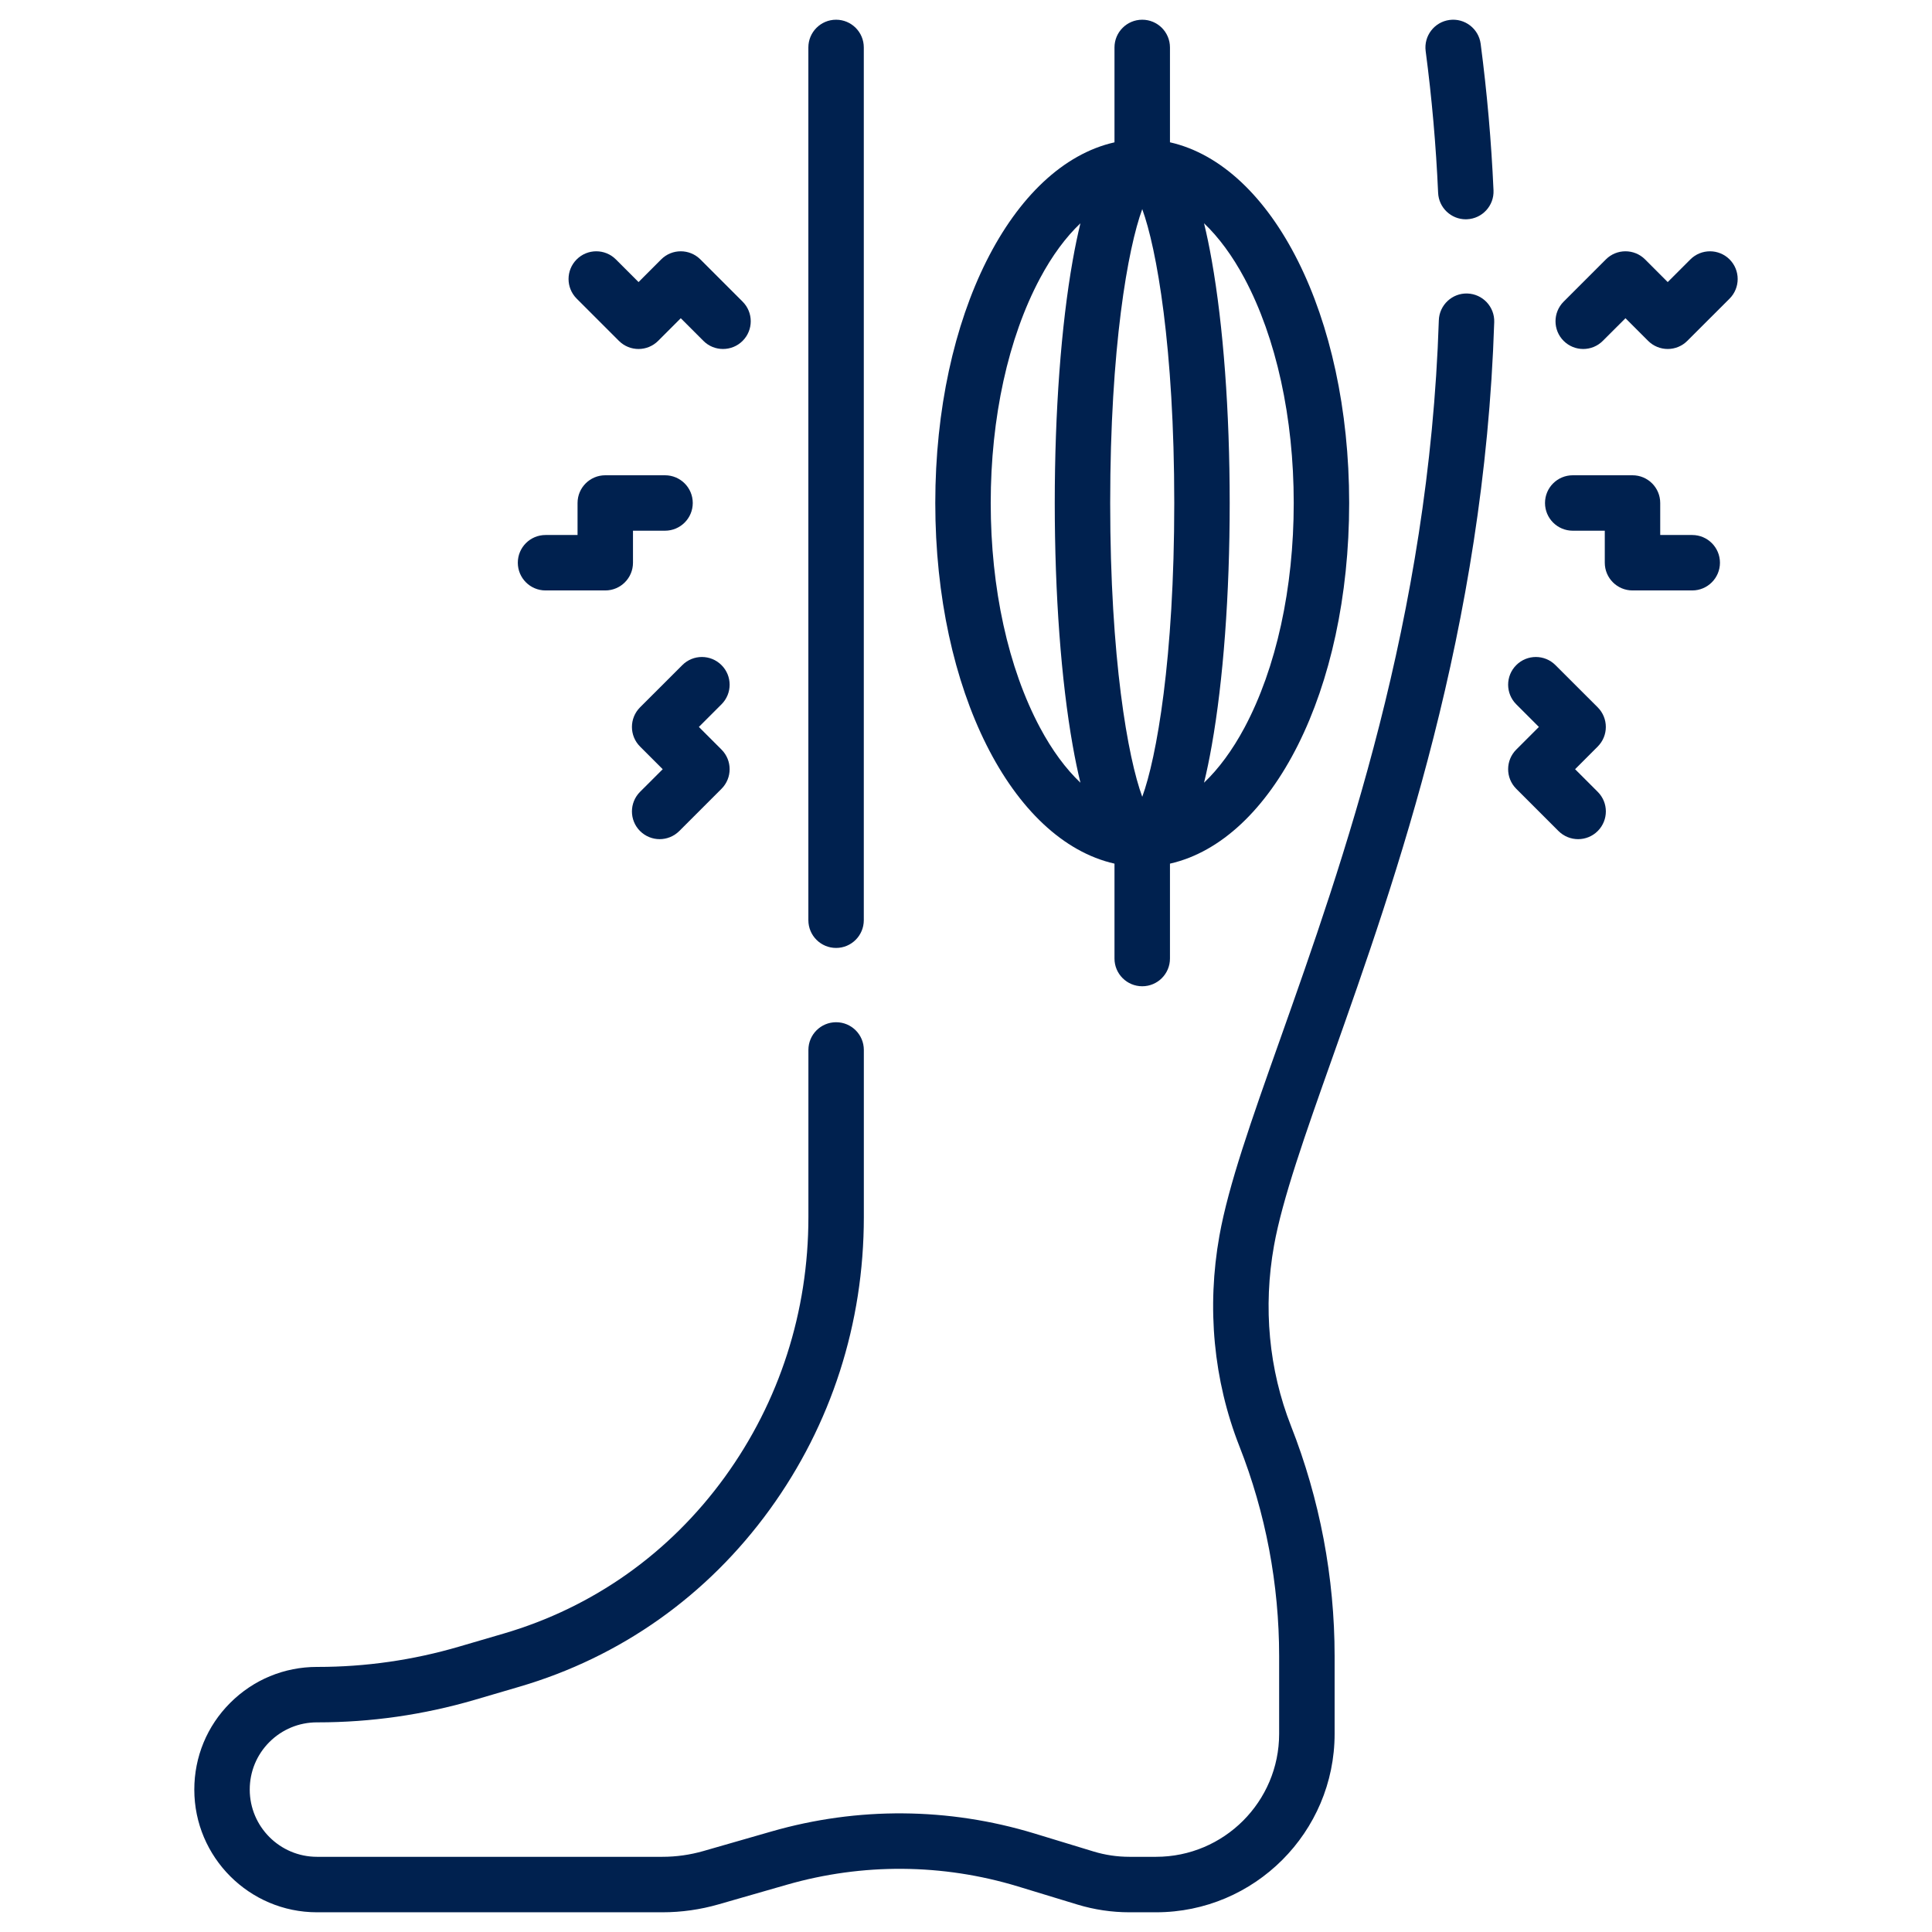 <svg xmlns="http://www.w3.org/2000/svg" fill="none" viewBox="0 0 49 49" height="49" width="49">
<g clip-path="url(#clip0_15342_5458)">
<path fill="#00214F" d="M33.788 26.839C35.416 22.243 37.646 15.95 37.897 8.17C37.91 7.782 37.605 7.457 37.217 7.444C36.832 7.43 36.504 7.736 36.492 8.124C36.247 15.686 34.06 21.86 32.463 26.369C31.734 28.426 31.159 30.05 30.927 31.343C30.602 33.162 30.777 35.008 31.434 36.681C31.765 37.521 32.019 38.401 32.188 39.294C32.357 40.188 32.442 41.099 32.442 42.002V43.973C32.442 45.694 31.042 47.093 29.321 47.093H28.645C28.336 47.093 28.031 47.048 27.738 46.959L26.225 46.498C24.053 45.839 21.753 45.822 19.571 46.449L17.835 46.948C17.499 47.044 17.151 47.093 16.8 47.093H8.039C7.099 47.093 6.334 46.328 6.334 45.388C6.334 44.932 6.511 44.504 6.832 44.183C7.155 43.86 7.584 43.683 8.039 43.683H8.062C9.406 43.683 10.743 43.491 12.036 43.113L13.174 42.779C15.743 42.026 17.938 40.471 19.523 38.284C21.084 36.129 21.909 33.565 21.909 30.868V26.629C21.909 26.241 21.594 25.926 21.206 25.926C20.817 25.926 20.503 26.241 20.503 26.629V30.868C20.503 33.266 19.77 35.545 18.384 37.459C16.983 39.392 15.045 40.765 12.778 41.43L11.64 41.763C10.477 42.104 9.273 42.277 8.062 42.277H8.039C7.209 42.277 6.428 42.6 5.839 43.188C5.251 43.775 4.928 44.557 4.928 45.389C4.928 47.104 6.324 48.5 8.039 48.5H16.8C17.283 48.5 17.762 48.432 18.224 48.299L19.96 47.8C21.88 47.249 23.905 47.264 25.816 47.844L27.329 48.305C27.755 48.434 28.198 48.5 28.645 48.5H29.321C31.818 48.5 33.849 46.469 33.849 43.973V42.002C33.849 41.012 33.755 40.013 33.57 39.033C33.384 38.053 33.106 37.088 32.743 36.167C32.181 34.736 32.032 33.154 32.312 31.591C32.523 30.411 33.109 28.756 33.788 26.839Z"></path>
<path fill="#00214F" d="M21.205 24.042C21.593 24.042 21.908 23.727 21.908 23.338V1.203C21.908 0.815 21.593 0.5 21.205 0.5C20.817 0.5 20.502 0.815 20.502 1.203V23.338C20.502 23.727 20.817 24.042 21.205 24.042Z"></path>
<path fill="#00214F" d="M36.474 4.889C36.49 5.267 36.802 5.562 37.176 5.562C37.186 5.562 37.197 5.561 37.207 5.561C37.595 5.544 37.896 5.215 37.879 4.828C37.824 3.59 37.714 2.339 37.553 1.111C37.502 0.726 37.148 0.455 36.764 0.506C36.379 0.557 36.108 0.91 36.158 1.295C36.315 2.483 36.421 3.692 36.474 4.889Z"></path>
<path fill="#00214F" d="M28.266 21.904V24.311C28.266 24.699 28.581 25.014 28.97 25.014C29.358 25.014 29.673 24.699 29.673 24.311V21.904C32.272 21.317 34.218 17.511 34.218 12.757C34.218 8.003 32.272 4.196 29.673 3.609V1.203C29.673 0.815 29.358 0.5 28.97 0.5C28.581 0.5 28.266 0.815 28.266 1.203V3.61C25.667 4.196 23.721 8.003 23.721 12.757C23.721 17.511 25.667 21.317 28.266 21.904ZM28.97 5.304C29.333 6.296 29.782 8.807 29.782 12.757C29.782 16.707 29.333 19.218 28.97 20.209C28.606 19.218 28.157 16.707 28.157 12.757C28.157 8.807 28.606 6.296 28.97 5.304ZM31.564 7.061C32.369 8.571 32.812 10.594 32.812 12.757C32.812 14.92 32.369 16.943 31.564 18.453C31.256 19.029 30.907 19.5 30.537 19.851C30.607 19.567 30.672 19.253 30.733 18.907C31.026 17.258 31.188 15.074 31.188 12.757C31.188 10.44 31.026 8.256 30.733 6.607C30.672 6.261 30.607 5.947 30.537 5.663C30.907 6.014 31.256 6.485 31.564 7.061ZM26.376 7.061C26.683 6.485 27.032 6.014 27.402 5.663C27.333 5.947 27.267 6.261 27.206 6.607C26.913 8.256 26.751 10.44 26.751 12.757C26.751 15.073 26.913 17.258 27.206 18.907C27.267 19.253 27.333 19.567 27.402 19.851C27.032 19.5 26.683 19.029 26.376 18.453C25.57 16.943 25.127 14.92 25.127 12.757C25.127 10.594 25.57 8.571 26.376 7.061Z"></path>
<path fill="#00214F" d="M42.919 13.569H42.107V12.757C42.107 12.368 41.792 12.054 41.404 12.054H39.889C39.5 12.054 39.185 12.368 39.185 12.757C39.185 13.145 39.5 13.46 39.889 13.46H40.701V14.272C40.701 14.66 41.016 14.975 41.404 14.975H42.919C43.307 14.975 43.622 14.66 43.622 14.272C43.622 13.884 43.307 13.569 42.919 13.569Z"></path>
<path fill="#00214F" d="M40.522 17.94L39.45 16.869C39.176 16.594 38.73 16.594 38.456 16.869C38.181 17.143 38.181 17.588 38.456 17.863L39.03 18.437L38.456 19.011C38.181 19.286 38.181 19.731 38.456 20.006L39.527 21.077C39.665 21.214 39.845 21.283 40.025 21.283C40.205 21.283 40.385 21.214 40.522 21.077C40.797 20.802 40.797 20.357 40.522 20.083L39.948 19.509L40.522 18.934C40.796 18.66 40.796 18.215 40.522 17.94Z"></path>
<path fill="#00214F" d="M43.866 6.579C43.591 6.305 43.146 6.305 42.871 6.58L42.297 7.154L41.723 6.579C41.448 6.305 41.003 6.305 40.729 6.579L39.657 7.651C39.383 7.926 39.383 8.371 39.657 8.645C39.932 8.92 40.377 8.92 40.651 8.645L41.226 8.071L41.8 8.645C41.932 8.777 42.111 8.851 42.297 8.851C42.484 8.851 42.663 8.777 42.794 8.645L43.866 7.574C44.14 7.299 44.14 6.854 43.866 6.579Z"></path>
<path fill="#00214F" d="M13.836 14.975H15.351C15.74 14.975 16.054 14.66 16.054 14.272V13.46H16.866C17.255 13.46 17.57 13.145 17.57 12.757C17.57 12.368 17.255 12.054 16.866 12.054H15.351C14.963 12.054 14.648 12.368 14.648 12.757V13.569H13.836C13.447 13.569 13.133 13.884 13.133 14.272C13.133 14.66 13.447 14.975 13.836 14.975Z"></path>
<path fill="#00214F" d="M18.299 16.869C18.024 16.594 17.579 16.594 17.305 16.869L16.233 17.94C15.959 18.215 15.959 18.66 16.233 18.934L16.808 19.509L16.233 20.083C15.959 20.358 15.959 20.803 16.233 21.077C16.371 21.214 16.551 21.283 16.73 21.283C16.91 21.283 17.09 21.214 17.228 21.077L18.299 20.006C18.574 19.731 18.574 19.286 18.299 19.011L17.725 18.437L18.299 17.863C18.574 17.588 18.574 17.143 18.299 16.869Z"></path>
<path fill="#00214F" d="M15.697 8.645C15.972 8.92 16.417 8.92 16.692 8.645L17.266 8.071L17.84 8.645C17.977 8.783 18.157 8.851 18.337 8.851C18.517 8.851 18.697 8.783 18.835 8.645C19.109 8.371 19.109 7.925 18.835 7.651L17.763 6.579C17.488 6.305 17.043 6.305 16.769 6.579L16.195 7.154L15.62 6.579C15.346 6.305 14.9 6.305 14.626 6.579C14.351 6.854 14.351 7.299 14.626 7.574L15.697 8.645Z"></path>
</g>
<defs>
<clipPath id="clip0_15342_5458">
<rect transform="translate(0.5 0.5)" fill="white" height="48" width="48"></rect>
</clipPath>
</defs>
</svg>
